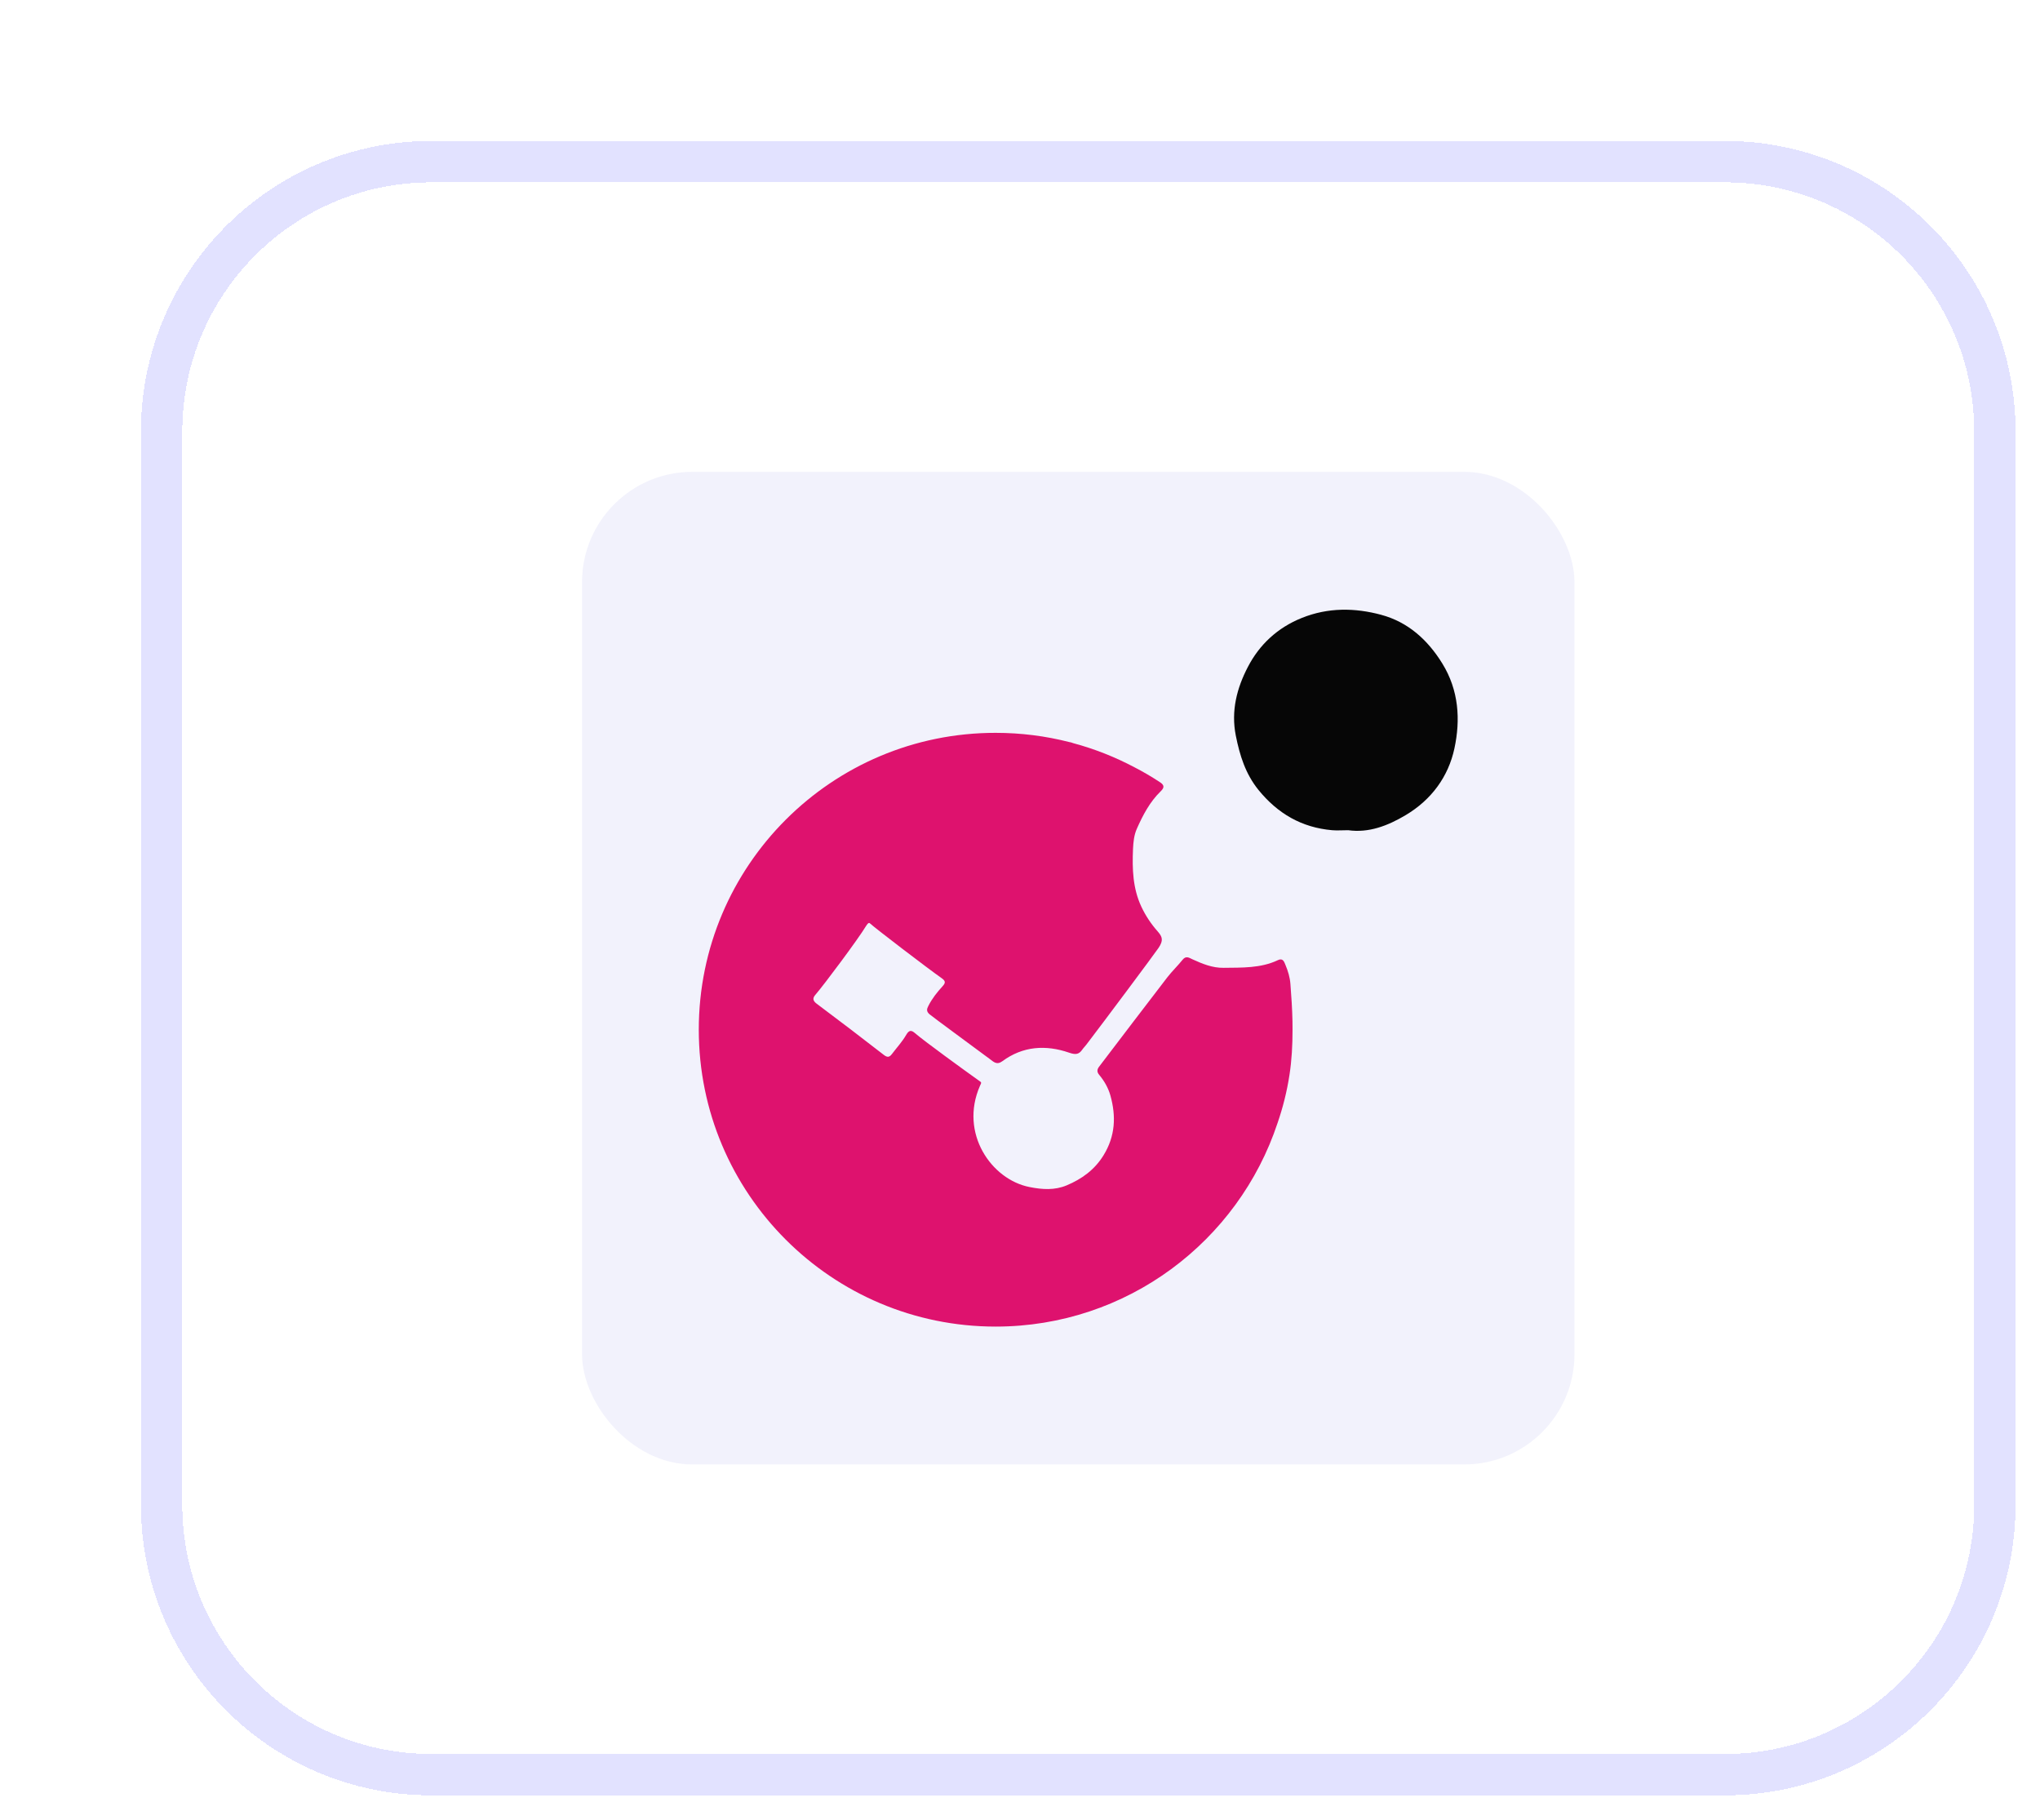 <svg width="74" height="66" viewBox="0 0 74 66" fill="none" xmlns="http://www.w3.org/2000/svg">
<g filter="url(#filter0_d_390_2714)">
<path d="M0 10.533C0 4.716 4.716 0 10.533 0H57.467C63.284 0 68 4.716 68 10.533V49.467C68 55.284 63.284 60 57.467 60H10.533C4.716 60 0 55.284 0 49.467V10.533Z" fill="white" shape-rendering="crispEdges"/>
<path d="M0.75 10.533C0.75 5.13 5.13 0.75 10.533 0.75H57.467C62.87 0.75 67.25 5.13 67.25 10.533V49.467C67.25 54.87 62.87 59.25 57.467 59.25H10.533C5.13 59.25 0.75 54.87 0.75 49.467V10.533Z" stroke="#E2E2FF" stroke-width="1.5" shape-rendering="crispEdges"/>
<rect x="16" y="12" width="36" height="36" rx="4" fill="#F2F2FC"/>
<path d="M41.773 32.203C41.773 32.13 41.773 32.058 41.771 31.985C41.771 31.966 41.771 31.948 41.771 31.929C41.762 31.477 41.731 31.023 41.696 30.571C41.678 30.335 41.61 30.108 41.518 29.887C41.507 29.859 41.495 29.831 41.483 29.803C41.429 29.684 41.359 29.656 41.244 29.709C40.617 30.007 39.938 29.979 39.271 29.988C38.871 29.995 38.503 29.843 38.142 29.679C38.025 29.625 37.911 29.539 37.787 29.693C37.611 29.913 37.403 30.11 37.229 30.335C36.401 31.412 35.579 32.493 34.755 33.575C34.678 33.678 34.673 33.767 34.76 33.87C34.944 34.09 35.085 34.336 35.165 34.614C35.378 35.373 35.345 36.094 34.916 36.789C34.591 37.316 34.127 37.648 33.58 37.878C33.142 38.06 32.699 38.032 32.229 37.938C30.848 37.665 29.684 35.988 30.433 34.272C30.492 34.139 30.503 34.153 30.393 34.076C29.956 33.767 28.406 32.643 28.078 32.357C27.954 32.25 27.865 32.233 27.76 32.418C27.617 32.666 27.416 32.884 27.24 33.116C27.144 33.242 27.069 33.242 26.938 33.139C26.133 32.514 25.323 31.896 24.506 31.285C24.365 31.18 24.365 31.081 24.461 30.971C24.784 30.597 26.025 28.935 26.306 28.466C26.339 28.413 26.397 28.333 26.437 28.37C26.601 28.527 28.565 30.028 29.038 30.358C29.197 30.468 29.188 30.536 29.075 30.66C28.879 30.875 28.696 31.105 28.563 31.369C28.506 31.479 28.481 31.566 28.607 31.674C28.722 31.772 30.18 32.842 30.789 33.294C30.925 33.394 31.04 33.526 31.246 33.376C31.992 32.825 32.824 32.774 33.673 33.067C33.893 33.142 34.022 33.139 34.148 32.952C34.193 32.886 34.252 32.833 34.298 32.769C34.94 31.929 36.778 29.468 36.918 29.258C37.091 28.995 37.056 28.867 36.885 28.672C36.644 28.401 36.443 28.099 36.288 27.769C35.977 27.104 35.956 26.399 35.986 25.685C35.998 25.432 36.021 25.18 36.124 24.948C36.344 24.449 36.597 23.967 36.995 23.581C37.117 23.463 37.112 23.384 37.033 23.309C37.009 23.288 36.984 23.267 36.949 23.246C36.656 23.054 36.356 22.878 36.047 22.719C35.345 22.347 34.598 22.049 33.814 21.839C33.767 21.818 33.718 21.806 33.669 21.799C32.816 21.581 31.924 21.466 31.004 21.466C25.056 21.462 20.235 26.285 20.235 32.231C20.235 38.177 25.056 43 31.004 43C35.769 43 39.809 39.905 41.23 35.616C41.425 35.05 41.57 34.471 41.661 33.879C41.745 33.336 41.773 32.79 41.773 32.243C41.773 32.238 41.773 32.236 41.773 32.231C41.773 32.221 41.773 32.212 41.773 32.203Z" fill="#DE126E"/>
<path d="M44.99 17.185C44.037 16.929 43.066 16.913 42.108 17.299C41.223 17.655 40.57 18.271 40.154 19.074C39.758 19.832 39.535 20.663 39.716 21.57C39.861 22.291 40.065 22.951 40.537 23.536C41.235 24.395 42.106 24.901 43.209 24.997C43.389 25.013 43.572 24.997 43.792 24.997C44.538 25.102 45.227 24.838 45.882 24.447C46.812 23.892 47.425 23.056 47.645 22.033C47.87 20.987 47.804 19.919 47.207 18.952C46.678 18.093 45.959 17.445 44.988 17.185H44.99Z" fill="#060606"/>
</g>
<defs>
<filter id="filter0_d_390_2714" x="0" y="0" width="73.112" height="65.112" filterUnits="userSpaceOnUse" color-interpolation-filters="sRGB">
<feFlood flood-opacity="0" result="BackgroundImageFix"/>
<feColorMatrix in="SourceAlpha" type="matrix" values="0 0 0 0 0 0 0 0 0 0 0 0 0 0 0 0 0 0 127 0" result="hardAlpha"/>
<feOffset dx="5.113" dy="5.113"/>
<feComposite in2="hardAlpha" operator="out"/>
<feColorMatrix type="matrix" values="0 0 0 0 0.886 0 0 0 0 0.886 0 0 0 0 1 0 0 0 1 0"/>
<feBlend mode="normal" in2="BackgroundImageFix" result="effect1_dropShadow_390_2714"/>
<feBlend mode="normal" in="SourceGraphic" in2="effect1_dropShadow_390_2714" result="shape"/>
</filter>
</defs>
</svg>
